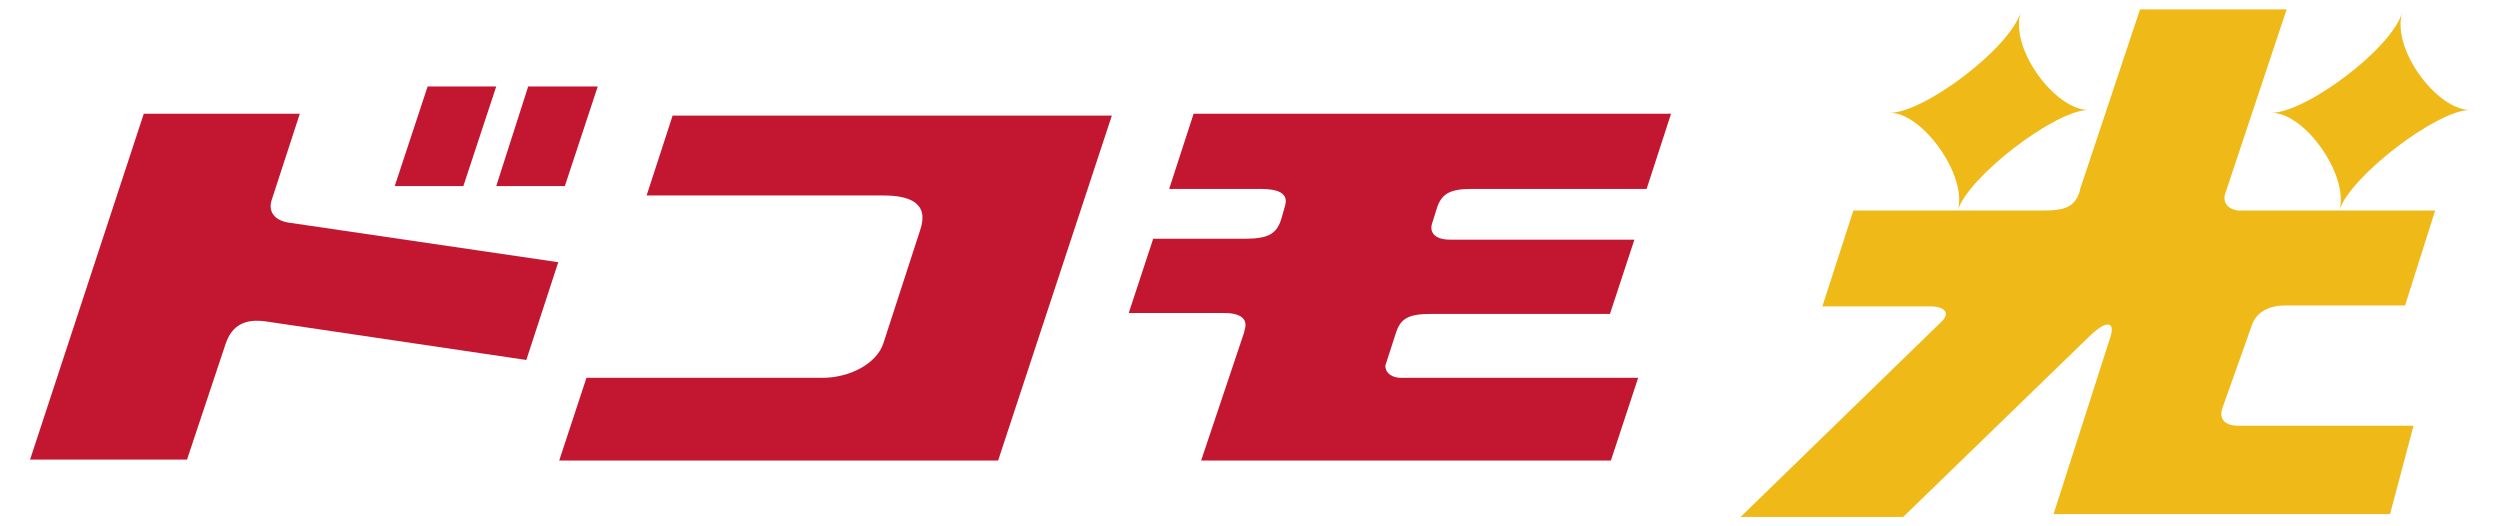 <svg version="1.1" id="レイヤー_1" xmlns="http://www.w3.org/2000/svg" x="0" y="0" viewBox="0 0 266 56" style="enable-background:new 0 0 266 56" xml:space="preserve"><style>.st0{fill:#efb918}.st1{fill:#c31731}</style><path class="st0" d="M239.6 34.6c.5-1.5 2-2.1 3.5-2.1h12.8l3.2-10.1h-21c-1.2-.2-1.5-.9-1.4-1.6L243.3 1h-15.6l-6.4 19.2v.1c-.5 1.6-1.4 2.1-3.8 2.1h-20.3l-3.3 10.2h11.5c1.5 0 2.2.7 1.1 1.7L185.2 55h17.3l19.9-19.3c1.9-1.8 2.7-1.4 2.1.3l-6 18.7h35.8l2.5-9.4h-18.6c-1.7 0-2-.9-1.8-1.7l3.2-9z"/><path class="st0" d="M248.9 22.4c1.1-3.6 10.4-10.7 13.9-10.7-3.5 0-8.4-6.5-7.2-10.4-1.1 3.9-10.3 10.7-13.9 10.7 3.6 0 8.3 6.8 7.2 10.4zM208.3 22.4c1.1-3.6 10.4-10.7 13.9-10.7-3.5 0-8.4-6.5-7.2-10.4-1.2 3.9-10.3 10.7-13.9 10.7 3.5 0 8.3 6.8 7.2 10.4z"/><g><path class="st1" d="M156.6 20.1h18.6l2.6-8H127l-2.6 8h9.7c1.8 0 3.1.4 2.6 1.9l-.4 1.4c-.5 1.5-1.4 2-3.8 2h-9.8l-2.6 7.9h10.1c1.6 0 2.7.5 2.2 1.9v.1L127.8 49h43.6l2.9-8.8h-25.4c-1.1-.1-1.5-.7-1.5-1.3l1.1-3.4c.5-1.6 1.3-2.1 3.8-2.1h19l2.6-7.9h-19.6c-1.9 0-2.2-1-1.9-1.8l.5-1.6c.5-1.5 1.4-2 3.7-2zM52.8 9.2h-7.3L42 19.8h7.3zM60.1 19.8l3.5-10.6h-7.4l-3.4 10.6z"/><path class="st1" d="M30.8 23.7c-1.5-.2-2.3-1.1-1.9-2.4l3-9.2H15.3L3.2 48.9h16.7L24 36.6c.7-2.1 2.2-2.7 4.3-2.4L56 38.3l3.4-10.4-28.6-4.2zM71.6 12.2l-2.8 8.6H94c2.8 0 4.9.8 3.9 3.7l-3.9 12c-.7 2.2-3.6 3.7-6.5 3.7H62.4L59.5 49h46.7l12.1-36.7H71.6z"/></g></svg>